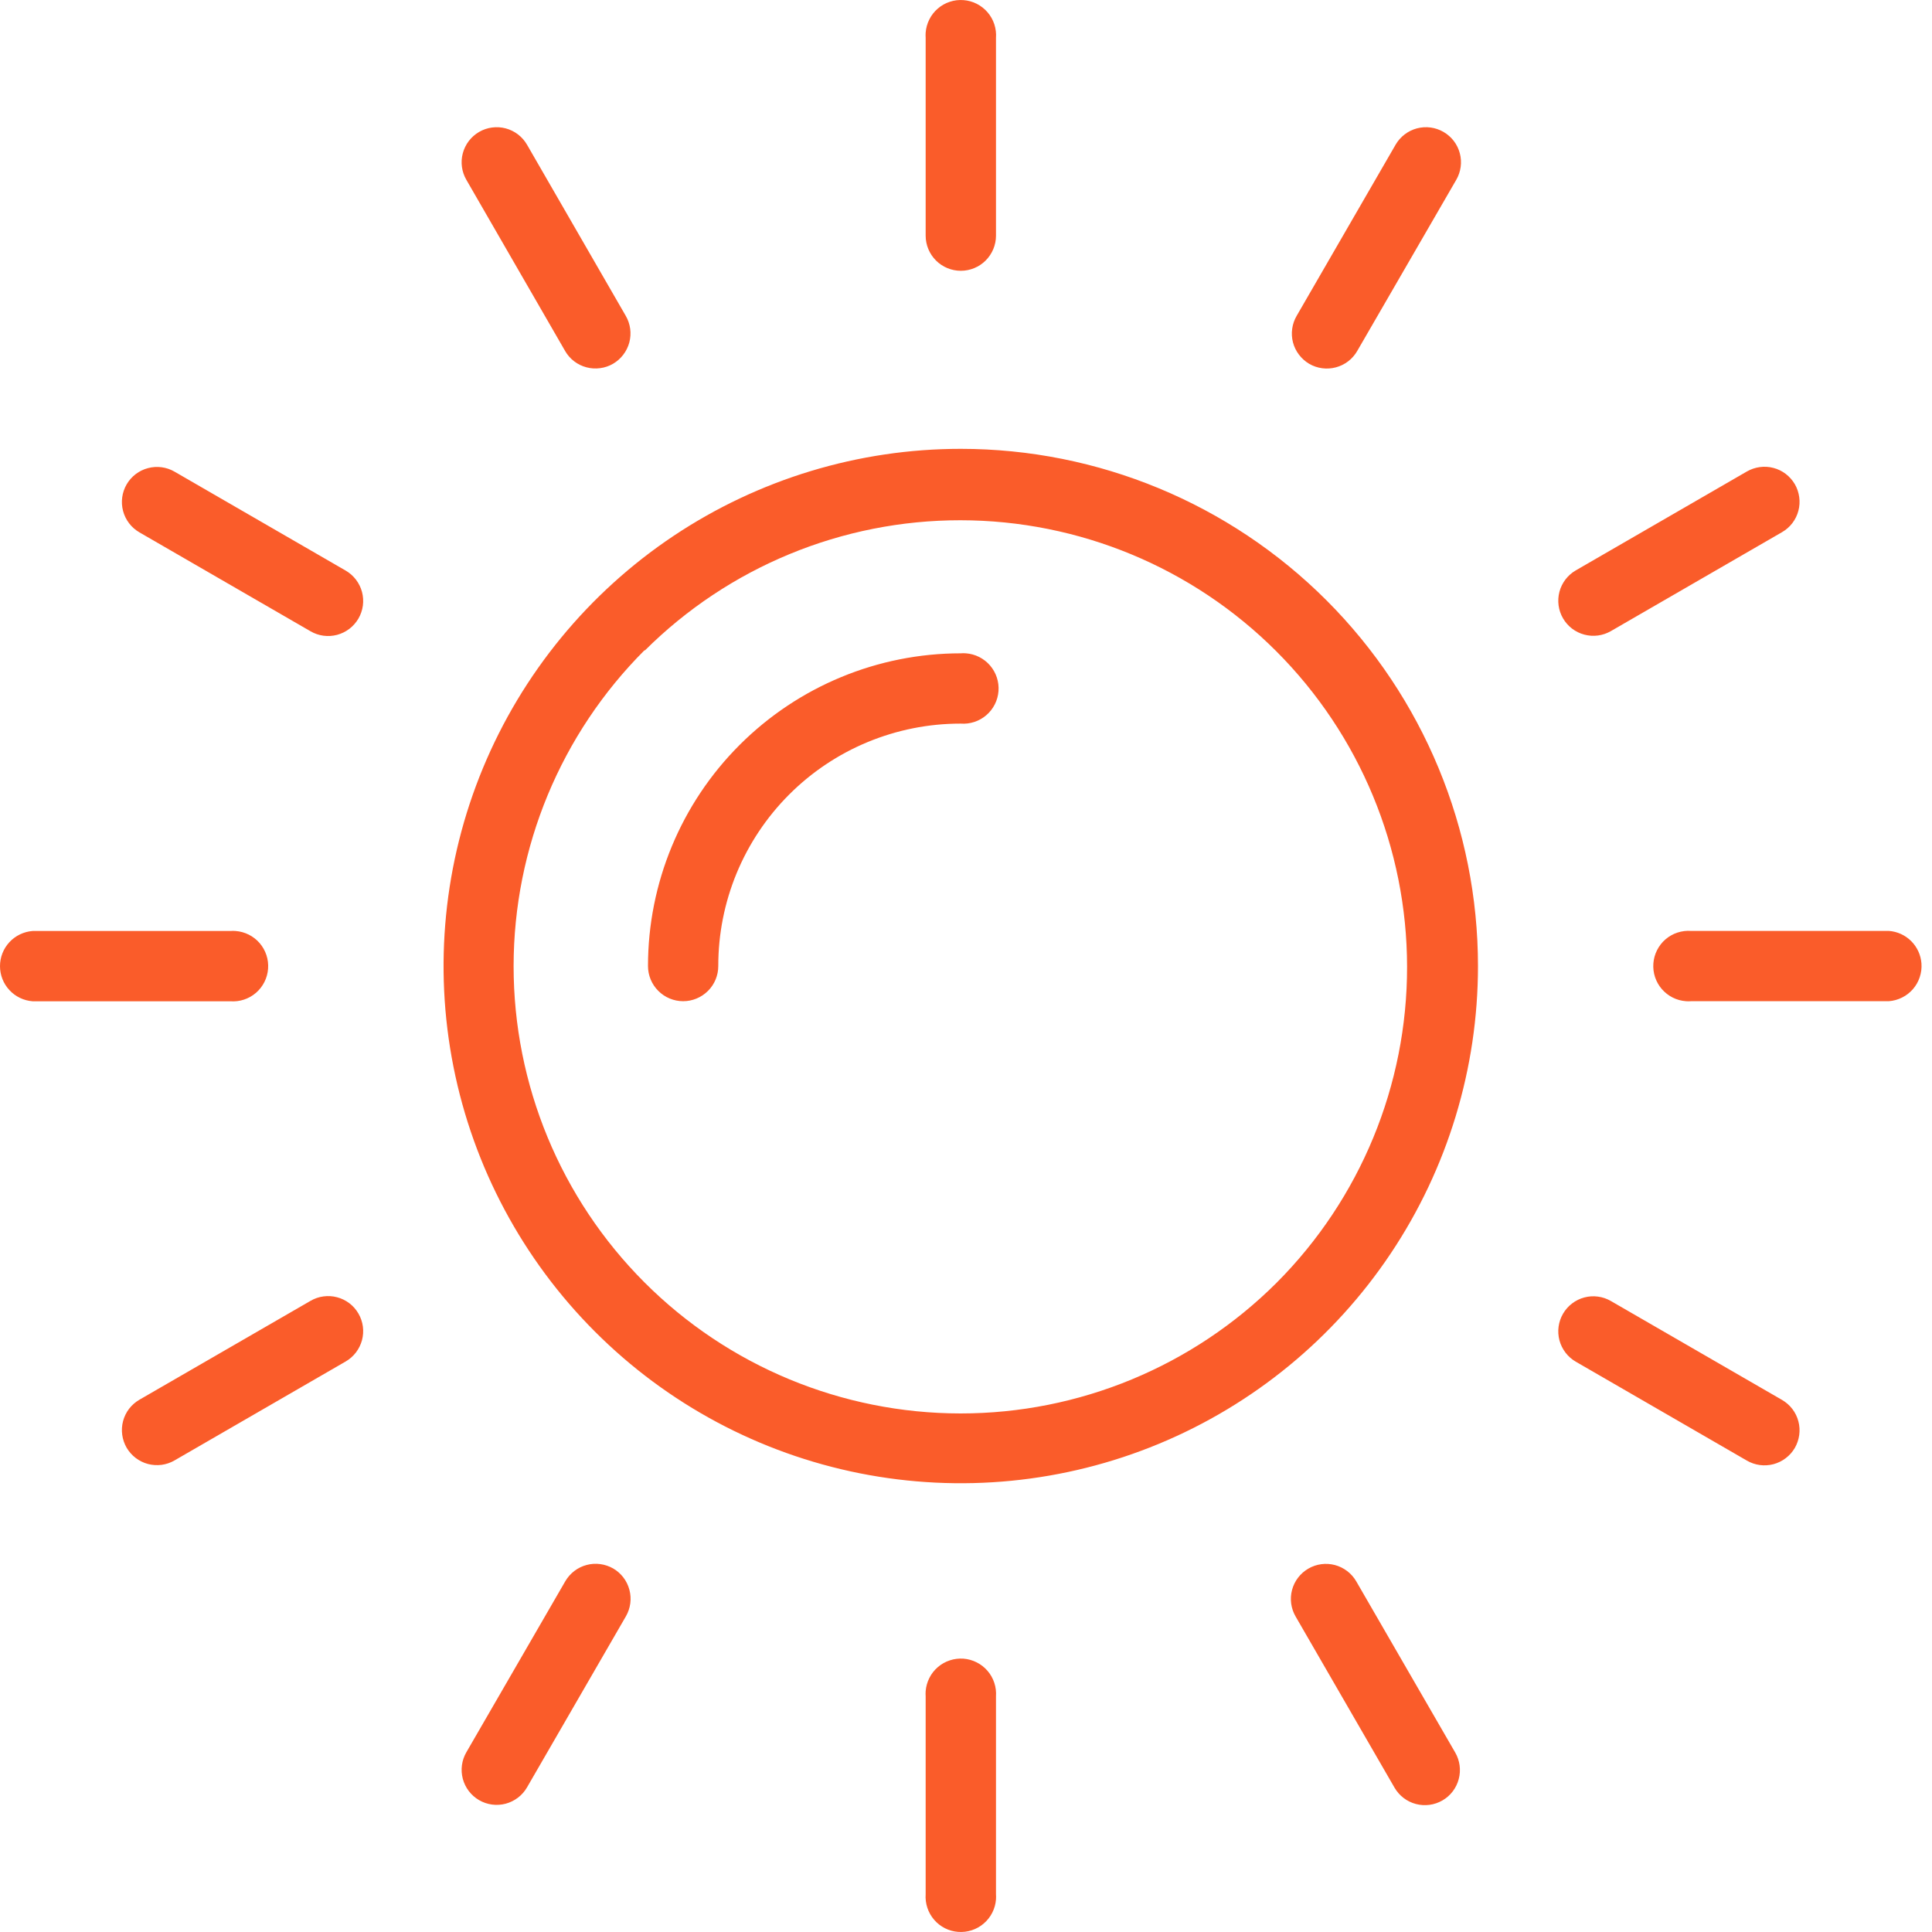 <svg width="50" height="50" viewBox="0 0 50 50" fill="none" xmlns="http://www.w3.org/2000/svg">
<path fill-rule="evenodd" clip-rule="evenodd" d="M46.215 12.265C46.31 12.338 46.39 12.428 46.45 12.531C46.51 12.634 46.548 12.748 46.564 12.866C46.58 12.984 46.573 13.104 46.542 13.219C46.512 13.334 46.459 13.442 46.387 13.537C46.315 13.632 46.224 13.711 46.121 13.771L41.691 16.332C41.483 16.453 41.236 16.486 41.003 16.424C40.771 16.363 40.572 16.212 40.451 16.003C40.33 15.796 40.297 15.548 40.358 15.315C40.42 15.083 40.571 14.884 40.779 14.763L45.209 12.202C45.312 12.143 45.426 12.104 45.544 12.088C45.662 12.072 45.782 12.079 45.897 12.11C46.013 12.14 46.121 12.193 46.215 12.265ZM41.691 33.671L46.121 36.231C46.224 36.291 46.315 36.371 46.387 36.466C46.459 36.56 46.512 36.669 46.542 36.784C46.573 36.899 46.58 37.019 46.564 37.137C46.548 37.255 46.509 37.369 46.45 37.472C46.39 37.575 46.31 37.665 46.215 37.737C46.121 37.809 46.013 37.862 45.897 37.893C45.782 37.923 45.662 37.931 45.544 37.915C45.426 37.899 45.312 37.86 45.209 37.8L40.779 35.239C40.676 35.179 40.586 35.1 40.514 35.005C40.442 34.91 40.389 34.802 40.358 34.687C40.328 34.572 40.32 34.452 40.336 34.334C40.352 34.216 40.391 34.102 40.451 33.999C40.511 33.896 40.59 33.806 40.685 33.734C40.78 33.661 40.888 33.608 41.003 33.578C41.118 33.547 41.238 33.54 41.356 33.556C41.475 33.572 41.588 33.611 41.691 33.671ZM24.581 42.97C24.694 42.932 24.814 42.918 24.934 42.926C25.053 42.935 25.17 42.968 25.277 43.022C25.384 43.076 25.479 43.15 25.557 43.241C25.635 43.331 25.695 43.437 25.732 43.55C25.77 43.664 25.784 43.784 25.776 43.904V49.02C25.779 49.065 25.779 49.111 25.776 49.156C25.758 49.397 25.645 49.621 25.461 49.779C25.278 49.937 25.04 50.015 24.798 49.997C24.557 49.98 24.333 49.867 24.175 49.683C24.017 49.5 23.939 49.261 23.956 49.02V43.904C23.953 43.859 23.953 43.813 23.956 43.768C23.965 43.649 23.998 43.532 24.052 43.425C24.105 43.319 24.18 43.223 24.271 43.145C24.361 43.067 24.467 43.007 24.581 42.97ZM4.518 12.207L8.948 14.768C9.051 14.828 9.141 14.908 9.213 15.002C9.285 15.097 9.338 15.205 9.369 15.32C9.399 15.436 9.407 15.556 9.391 15.674C9.375 15.792 9.336 15.905 9.276 16.009C9.216 16.111 9.136 16.202 9.042 16.274C8.947 16.346 8.839 16.399 8.724 16.43C8.609 16.46 8.489 16.468 8.37 16.452C8.252 16.436 8.139 16.397 8.036 16.337L3.606 13.776C3.398 13.655 3.246 13.456 3.185 13.224C3.123 12.991 3.157 12.744 3.277 12.536C3.398 12.328 3.597 12.176 3.83 12.115C4.062 12.053 4.31 12.086 4.518 12.207ZM24.581 0.046C24.694 0.008 24.814 -0.006 24.934 0.003C25.053 0.011 25.17 0.044 25.277 0.098C25.384 0.152 25.48 0.227 25.558 0.318C25.636 0.409 25.696 0.514 25.733 0.628C25.77 0.742 25.785 0.863 25.776 0.982V6.099C25.776 6.34 25.68 6.571 25.509 6.742C25.339 6.912 25.107 7.008 24.866 7.008C24.625 7.008 24.393 6.912 24.223 6.742C24.052 6.571 23.956 6.34 23.956 6.099V0.98C23.953 0.935 23.953 0.889 23.956 0.844C23.965 0.725 23.998 0.608 24.052 0.501C24.105 0.395 24.18 0.299 24.271 0.221C24.361 0.143 24.467 0.083 24.581 0.046ZM13.638 3.743L16.194 8.173C16.254 8.276 16.293 8.39 16.309 8.508C16.325 8.626 16.317 8.746 16.287 8.862C16.256 8.977 16.203 9.085 16.131 9.179C16.059 9.274 15.969 9.354 15.866 9.414C15.763 9.474 15.649 9.513 15.531 9.528C15.413 9.544 15.293 9.537 15.178 9.506C15.062 9.476 14.954 9.423 14.86 9.351C14.765 9.279 14.685 9.188 14.626 9.085L12.07 4.655C11.949 4.447 11.915 4.2 11.977 3.967C12.039 3.735 12.19 3.536 12.398 3.415C12.606 3.294 12.854 3.261 13.086 3.322C13.319 3.384 13.517 3.535 13.638 3.743ZM24.863 16.908C24.909 16.904 24.954 16.904 24.999 16.908C25.24 16.926 25.464 17.039 25.622 17.222C25.78 17.405 25.859 17.644 25.841 17.885C25.823 18.127 25.71 18.351 25.526 18.509C25.343 18.666 25.105 18.745 24.863 18.727H24.854C24.03 18.727 23.215 18.89 22.454 19.205C21.693 19.52 21.002 19.983 20.421 20.565C19.839 21.148 19.378 21.84 19.063 22.601C18.749 23.362 18.588 24.178 18.589 25.001C18.589 25.242 18.494 25.474 18.323 25.644C18.152 25.815 17.921 25.911 17.68 25.911C17.439 25.911 17.207 25.815 17.037 25.644C16.866 25.474 16.77 25.242 16.77 25.001C16.77 22.855 17.623 20.796 19.141 19.279C20.659 17.761 22.717 16.908 24.863 16.908ZM49.462 24.356C49.617 24.511 49.711 24.716 49.727 24.934C49.736 25.053 49.721 25.173 49.683 25.287C49.646 25.401 49.586 25.507 49.508 25.597C49.429 25.688 49.334 25.763 49.226 25.816C49.119 25.87 49.002 25.902 48.883 25.911H43.766C43.721 25.915 43.676 25.915 43.631 25.911C43.511 25.902 43.395 25.87 43.288 25.816C43.181 25.762 43.086 25.687 43.007 25.596C42.929 25.506 42.87 25.401 42.832 25.287C42.795 25.173 42.78 25.053 42.789 24.934C42.798 24.814 42.83 24.698 42.884 24.591C42.938 24.484 43.012 24.388 43.103 24.31C43.194 24.232 43.299 24.172 43.413 24.135C43.527 24.098 43.647 24.083 43.766 24.092H48.885C49.103 24.108 49.308 24.202 49.462 24.356ZM5.961 24.094C6.006 24.09 6.051 24.09 6.096 24.094C6.338 24.112 6.562 24.225 6.72 24.408C6.878 24.592 6.956 24.83 6.938 25.071C6.92 25.313 6.807 25.537 6.624 25.695C6.441 25.853 6.202 25.931 5.961 25.913H0.844C0.615 25.896 0.4 25.793 0.244 25.624C0.087 25.456 0 25.234 0 25.004C0 24.773 0.087 24.552 0.244 24.383C0.4 24.215 0.615 24.111 0.844 24.094H5.961ZM17.43 13.87C19.632 12.4 22.22 11.615 24.867 11.616C28.417 11.617 31.821 13.027 34.331 15.538C36.84 18.048 38.25 21.453 38.25 25.002C38.25 27.65 37.464 30.238 35.993 32.438C34.522 34.64 32.432 36.355 29.986 37.368C27.54 38.381 24.848 38.645 22.252 38.129C19.655 37.612 17.27 36.337 15.399 34.464C13.527 32.592 12.252 30.207 11.736 27.61C11.22 25.014 11.486 22.322 12.499 19.877C13.513 17.431 15.229 15.341 17.43 13.87ZM24.858 36.58C27.927 36.581 30.871 35.363 33.042 33.194C35.205 31.024 36.418 28.084 36.415 25.02C36.413 21.956 35.194 19.018 33.028 16.852C30.861 14.685 27.923 13.467 24.859 13.464C21.795 13.461 18.855 14.675 16.685 16.838V16.823C14.514 18.992 13.294 21.934 13.292 25.003C13.291 28.072 14.509 31.016 16.678 33.187C18.847 35.358 21.789 36.578 24.858 36.58ZM35.099 40.924L37.66 45.354C37.781 45.562 37.814 45.81 37.752 46.042C37.691 46.275 37.54 46.474 37.332 46.594C37.124 46.715 36.876 46.749 36.643 46.687C36.411 46.626 36.212 46.474 36.091 46.266L33.531 41.836C33.41 41.628 33.376 41.381 33.438 41.148C33.499 40.916 33.651 40.717 33.859 40.596C34.067 40.475 34.314 40.442 34.547 40.503C34.779 40.565 34.978 40.716 35.099 40.924ZM37.024 3.3C37.142 3.316 37.256 3.355 37.359 3.415C37.462 3.475 37.552 3.554 37.625 3.649C37.697 3.744 37.75 3.852 37.78 3.967C37.811 4.082 37.818 4.202 37.802 4.32C37.786 4.438 37.747 4.552 37.687 4.655L35.122 9.088C35.001 9.296 34.802 9.447 34.569 9.508C34.337 9.569 34.089 9.536 33.881 9.415C33.779 9.354 33.689 9.274 33.617 9.179C33.545 9.084 33.492 8.976 33.462 8.861C33.432 8.746 33.425 8.625 33.442 8.507C33.458 8.389 33.498 8.276 33.558 8.173L36.119 3.743C36.179 3.64 36.258 3.55 36.353 3.478C36.448 3.405 36.556 3.353 36.671 3.322C36.786 3.292 36.906 3.284 37.024 3.3ZM15.536 40.479C15.654 40.495 15.768 40.534 15.871 40.593C16.078 40.714 16.228 40.912 16.289 41.144C16.351 41.375 16.318 41.621 16.199 41.829L13.638 46.259C13.578 46.362 13.499 46.452 13.404 46.524C13.309 46.596 13.201 46.649 13.086 46.68C12.971 46.71 12.851 46.718 12.733 46.702C12.615 46.686 12.501 46.647 12.398 46.587C12.295 46.527 12.205 46.448 12.133 46.353C12.06 46.258 12.008 46.15 11.977 46.035C11.947 45.92 11.939 45.8 11.955 45.682C11.971 45.563 12.01 45.45 12.07 45.347L14.63 40.922C14.69 40.819 14.77 40.729 14.865 40.656C14.959 40.584 15.068 40.531 15.183 40.501C15.298 40.47 15.418 40.463 15.536 40.479ZM9.042 33.728C9.137 33.8 9.216 33.891 9.276 33.994C9.336 34.097 9.375 34.211 9.391 34.328C9.407 34.447 9.399 34.567 9.369 34.682C9.338 34.797 9.285 34.905 9.213 35C9.141 35.094 9.051 35.174 8.948 35.234L4.518 37.795C4.415 37.855 4.301 37.894 4.183 37.91C4.065 37.925 3.945 37.918 3.83 37.888C3.714 37.857 3.606 37.804 3.512 37.732C3.417 37.66 3.337 37.569 3.277 37.467C3.218 37.364 3.179 37.25 3.163 37.132C3.147 37.014 3.154 36.894 3.185 36.778C3.215 36.663 3.268 36.555 3.34 36.46C3.413 36.366 3.503 36.286 3.606 36.226L8.036 33.666C8.139 33.606 8.252 33.566 8.371 33.551C8.489 33.535 8.609 33.542 8.724 33.573C8.839 33.603 8.947 33.656 9.042 33.728Z" fill="#FA5C2A"/>
</svg>
